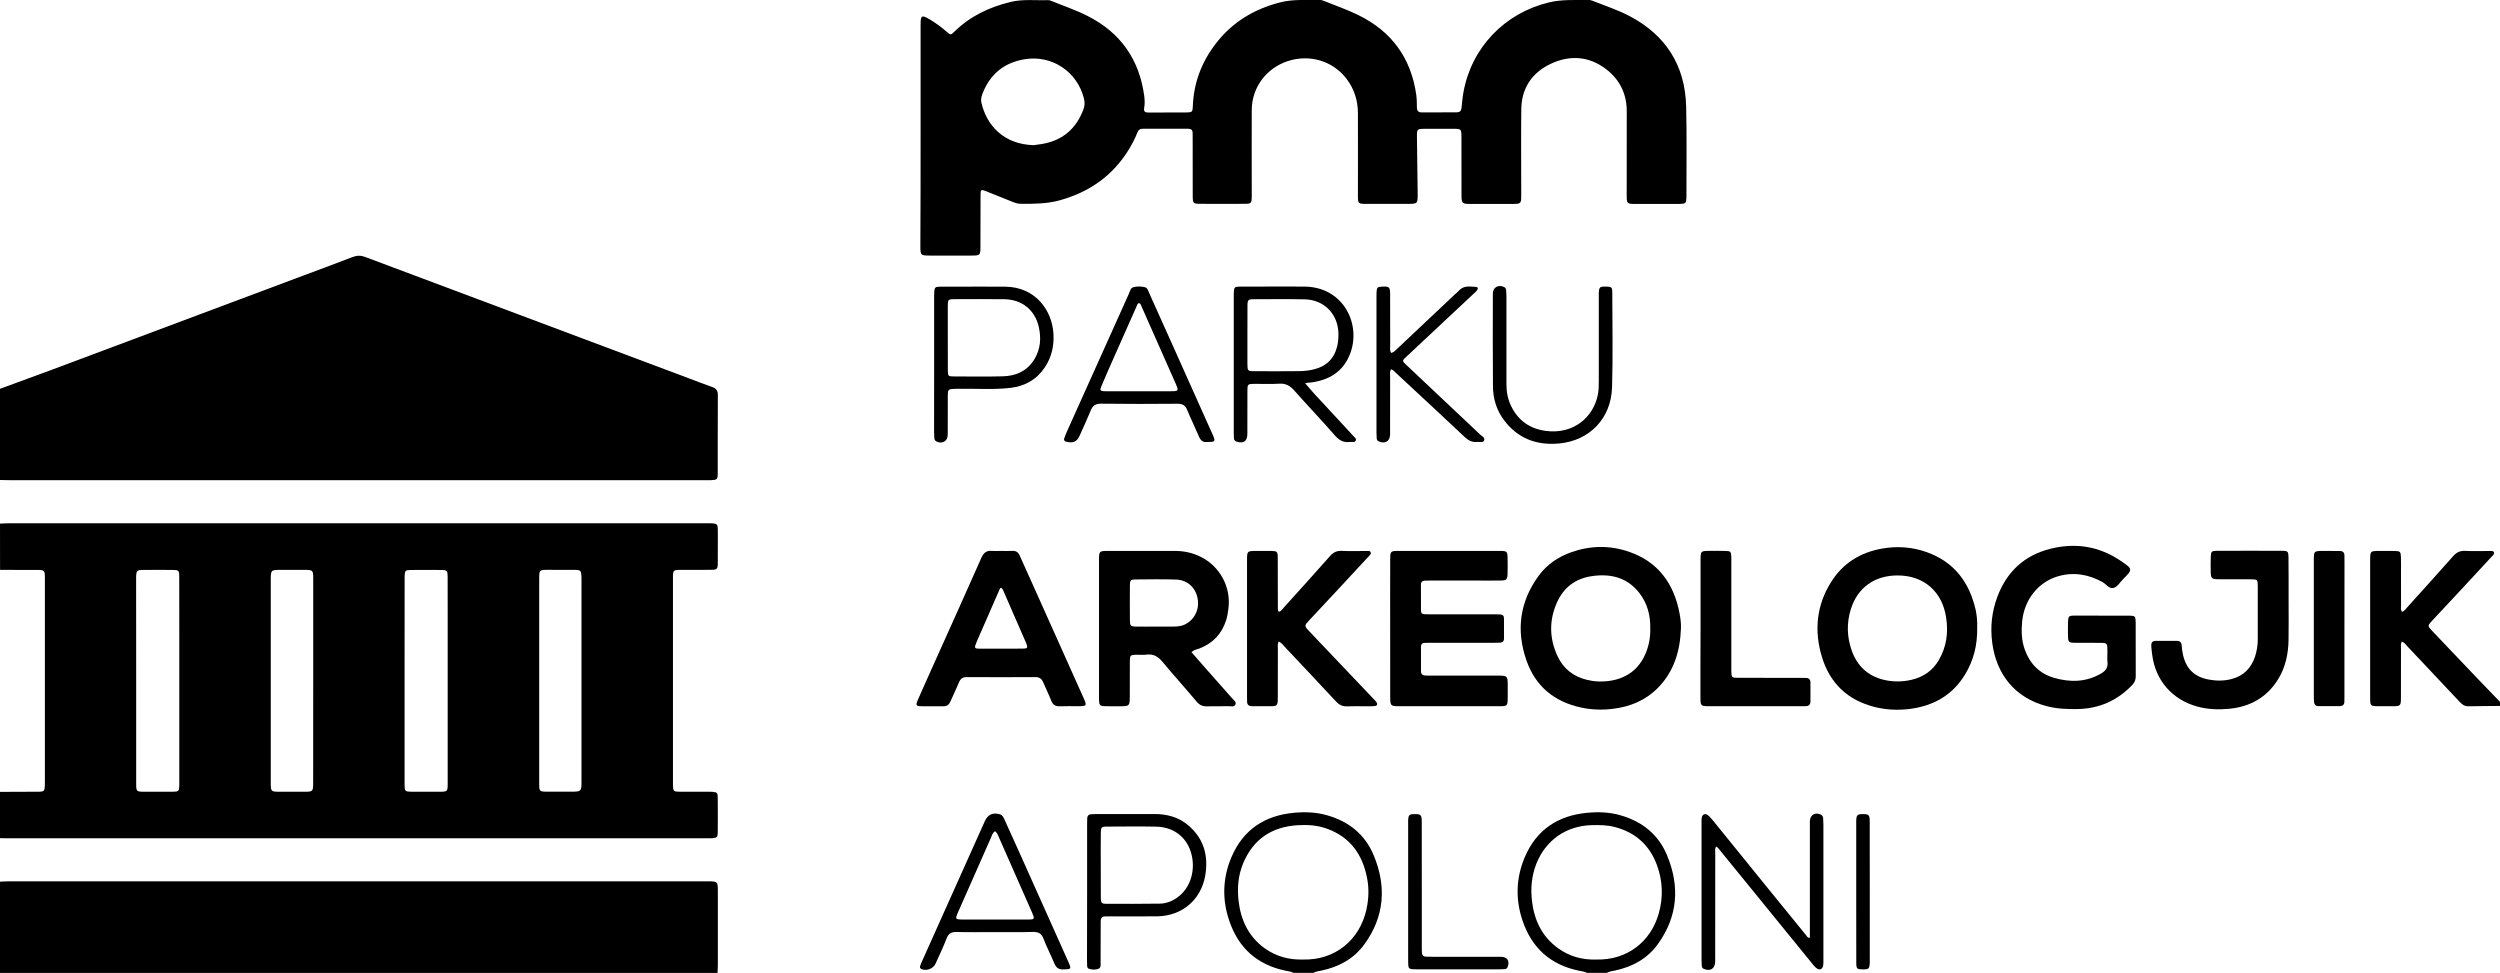 <?xml version="1.0" encoding="utf-8"?>
<!-- Generator: Adobe Illustrator 26.1.0, SVG Export Plug-In . SVG Version: 6.00 Build 0)  -->
<svg version="1.1" id="Layer_1" xmlns="http://www.w3.org/2000/svg" xmlns:xlink="http://www.w3.org/1999/xlink" x="0px" y="0px"
	 viewBox="0 0 454 176.67" style="enable-background:new 0 0 454 176.67;" xml:space="preserve">
<g>
	<path d="M0,95.09c0.52-0.02,1.04-0.06,1.56-0.06c42.26,0,84.53,0,126.79,0c2.14,0,2.01-0.05,2.01,2.05c0,1.72,0.01,3.44-0.01,5.16
		c-0.01,1.11-0.12,1.23-1.26,1.24c-1.84,0.02-3.68,0-5.52,0.01c-1.29,0.01-1.36,0.07-1.36,1.36c0,12.52,0,25.03,0,37.55
		c0,0.04,0,0.08,0,0.12c0.02,1.19,0.08,1.25,1.33,1.26c1.52,0.01,3.04,0,4.56,0c0.44,0,0.88-0.02,1.32,0.02
		c0.76,0.06,0.91,0.19,0.92,0.96c0.03,2.16,0.02,4.32,0,6.48c-0.01,0.77-0.16,0.9-0.91,0.97c-0.32,0.03-0.64,0.02-0.96,0.02
		c-42.46,0-84.93,0-127.39,0c-0.36,0-0.72-0.01-1.08-0.02c0-2.8,0-5.6,0-8.4c0.92-0.01,1.84-0.02,2.76-0.02
		c1.44-0.01,2.88,0.01,4.32-0.01c0.91-0.02,1.01-0.15,1.06-1.06c0.02-0.32,0.01-0.64,0.01-0.96c0-4.12,0-8.24,0-12.35
		c0-8.16,0-16.31,0-24.47c0-1.36-0.07-1.43-1.42-1.44c-2.24-0.01-4.48,0-6.72-0.01C0,100.69,0,97.89,0,95.09z M24.73,123.66
		c0,6.23,0,12.46,0,18.7c0,1.36,0.06,1.41,1.43,1.42c1.72,0.01,3.44,0.01,5.15,0c1.16-0.01,1.22-0.08,1.25-1.22
		c0.01-0.32,0-0.64,0-0.96c0-8.91,0-17.82,0-26.73c0-3.4,0.01-6.79-0.01-10.19c0-1.07-0.11-1.17-1.17-1.18
		c-1.76-0.02-3.52-0.01-5.27,0c-1.28,0.01-1.36,0.1-1.39,1.35c-0.01,0.28,0,0.56,0,0.84C24.73,111.67,24.73,117.67,24.73,123.66z
		 M73.47,123.65c0,6.27,0,12.54,0,18.82c0,1.23,0.07,1.29,1.29,1.31c1.48,0.01,2.96,0,4.43,0c2.26,0,2.11,0.14,2.11-2.05
		c0-9.99,0-19.98,0-29.96c0-2.36,0.01-4.71-0.01-7.07c-0.01-1.07-0.12-1.18-1.16-1.19c-1.84-0.02-3.68-0.02-5.51,0
		c-1.01,0.01-1.1,0.13-1.14,1.09c-0.01,0.28,0,0.56,0,0.84C73.47,111.5,73.47,117.57,73.47,123.65z M56.88,123.72
		c0-2.44,0-4.87,0-7.31c0-3.76,0-7.51,0-11.27c0-1.62-0.03-1.65-1.7-1.65c-1.36,0-2.72,0-4.08,0c-1.93,0-1.93,0-1.93,1.91
		c0,12.03,0,24.05,0,36.08c0,0.28,0,0.56,0,0.84c0.02,1.37,0.09,1.45,1.4,1.46c1.64,0.01,3.28,0.01,4.91,0
		c1.28-0.01,1.36-0.1,1.39-1.35c0.01-0.32,0-0.64,0-0.96C56.88,135.55,56.88,129.63,56.88,123.72z M97.92,123.66
		c0,6.23,0,12.46,0,18.69c0,1.36,0.06,1.41,1.43,1.42c1.4,0.01,2.8,0,4.19,0c2.06,0,2.06,0,2.06-2.01c0-12.1,0-24.21,0-36.31
		c0-0.28,0.01-0.56-0.01-0.84c-0.05-0.96-0.17-1.11-1.14-1.12c-1.72-0.02-3.44-0.02-5.15-0.01c-1.28,0.01-1.36,0.1-1.38,1.35
		c-0.01,0.28,0,0.56,0,0.84C97.92,111.68,97.92,117.67,97.92,123.66z"/>
	<path d="M0,70.61c3.22-1.19,6.45-2.36,9.67-3.56c14.67-5.49,29.34-10.99,44.01-16.48c3.44-1.29,6.89-2.56,10.32-3.88
		c0.8-0.31,1.5-0.33,2.3-0.03c19.68,7.39,39.36,14.76,59.05,22.14c1.31,0.49,2.61,1.01,3.93,1.46c0.74,0.25,1.09,0.65,1.08,1.48
		c-0.03,4.76-0.01,9.51-0.02,14.27c0,1.04-0.14,1.15-1.19,1.19c-0.36,0.01-0.72,0-1.08,0c-42.14,0-84.27,0-126.41,0
		c-0.56,0-1.12-0.02-1.68-0.03C0,81.65,0,76.13,0,70.61z"/>
	<path d="M0,160.11c0.52-0.02,1.04-0.06,1.55-0.06c42.29,0,84.58,0,126.87,0c1.93,0,1.94,0,1.94,1.88c0,4.44,0,8.87,0,13.31
		c0,0.48-0.04,0.96-0.06,1.44c-43.43,0-86.86,0-130.3,0C0,171.15,0,165.63,0,160.11z"/>
	<path d="M454,128.2c-1.92,0.02-3.84,0.02-5.75,0.06c-0.73,0.02-1.18-0.38-1.63-0.86c-3.14-3.35-6.29-6.7-9.45-10.04
		c-0.29-0.3-0.52-0.7-1.01-0.85c-0.24,0.46-0.14,0.9-0.14,1.32c-0.01,3,0,6-0.01,8.99c-0.01,1.33-0.1,1.42-1.44,1.43
		c-0.92,0.01-1.84,0.01-2.76,0c-1.3-0.02-1.37-0.09-1.39-1.35c0-0.16,0-0.32,0-0.48c0-8.19,0-16.39,0-24.58c0-1.79,0-1.79,1.77-1.79
		c0.92,0,1.84-0.02,2.76,0.01c0.9,0.02,1.02,0.13,1.06,1.06c0.04,0.92,0.01,1.84,0.01,2.76c0,2-0.01,4,0.01,6
		c0,0.39-0.1,0.8,0.16,1.22c0.42-0.08,0.63-0.44,0.88-0.72c2.81-3.12,5.63-6.22,8.41-9.37c0.61-0.69,1.24-1.01,2.17-0.97
		c1.48,0.07,2.96,0.02,4.44,0.02c0.27,0,0.62-0.08,0.77,0.19c0.2,0.36-0.14,0.59-0.35,0.81c-1.95,2.12-3.9,4.23-5.86,6.33
		c-1.66,1.78-3.34,3.55-4.99,5.34c-0.83,0.9-0.84,0.93,0.02,1.84c2.69,2.85,5.39,5.68,8.1,8.51c1.41,1.47,2.83,2.94,4.24,4.4
		C454,127.72,454,127.96,454,128.2z"/>
	<path d="M234.92,176.67c-0.47-0.24-0.99-0.29-1.5-0.4c-5.15-1.07-8.54-4.16-10.2-9.1c-1.3-3.85-1.19-7.73,0.4-11.48
		c2.11-5.01,6.05-7.6,11.38-8.09c2.03-0.19,4.07-0.11,6.06,0.47c3.92,1.13,6.85,3.49,8.41,7.26c2.34,5.64,1.96,11.1-1.68,16.13
		c-1.91,2.65-4.62,4.11-7.78,4.79c-0.51,0.11-1.03,0.16-1.49,0.42C237.32,176.67,236.12,176.67,234.92,176.67z M236.57,174.25
		c5.83,0.18,10.36-3.51,11.59-9.16c0.4-1.86,0.47-3.72,0.11-5.59c-0.82-4.32-3.07-7.49-7.32-9.02c-1.72-0.62-3.51-0.73-5.32-0.62
		c-4.7,0.3-8.05,2.54-9.88,6.94c-0.91,2.2-1.09,4.51-0.82,6.83c0.4,3.47,1.81,6.45,4.71,8.56
		C231.72,173.69,234.08,174.32,236.57,174.25z"/>
	<path d="M288.19,176.67c-0.47-0.24-0.99-0.29-1.5-0.4c-5.15-1.07-8.54-4.16-10.2-9.1c-1.3-3.85-1.19-7.73,0.4-11.48
		c2.11-5.01,6.05-7.6,11.38-8.09c2.03-0.19,4.07-0.11,6.06,0.47c3.92,1.13,6.85,3.49,8.41,7.26c2.34,5.64,1.96,11.1-1.68,16.13
		c-1.91,2.65-4.62,4.11-7.78,4.79c-0.51,0.11-1.03,0.16-1.49,0.42C290.59,176.67,289.39,176.67,288.19,176.67z M289.85,174.25
		c5.59,0.16,9.94-3.21,11.39-8.39c0.81-2.9,0.72-5.78-0.28-8.6c-1.31-3.69-3.88-6.07-7.69-7.07c-1.41-0.37-2.84-0.38-4.28-0.34
		c-4.62,0.13-8.36,2.79-10.02,7.09c-0.83,2.14-1.02,4.37-0.77,6.6c0.39,3.52,1.81,6.54,4.75,8.66
		C285.03,173.71,287.39,174.33,289.85,174.25z"/>
	<path d="M167.18,24.62c0-6.72,0-13.44,0-20.15c0-1.69,0.19-1.81,1.62-0.97c1.11,0.65,2.13,1.41,3.1,2.25
		c0.71,0.62,0.76,0.64,1.39,0.02c2.88-2.82,6.34-4.48,10.25-5.42c2.28-0.55,4.53-0.24,6.79-0.33c0.19-0.01,0.4,0.07,0.58,0.14
		c2.22,0.91,4.5,1.67,6.64,2.76c5.98,3.04,9.37,7.92,10.25,14.55c0.09,0.72,0.11,1.44-0.02,2.15c-0.1,0.58,0.13,0.82,0.7,0.81
		c0.88-0.01,1.76,0,2.64,0c1.44,0,2.88,0.01,4.32-0.01c1.07-0.01,1.14-0.08,1.18-1.18c0.16-4.22,1.6-7.98,4.15-11.3
		c3.01-3.92,6.99-6.32,11.79-7.53c2.35-0.59,4.68-0.35,7.02-0.43c0.27-0.01,0.56,0.07,0.81,0.17c2.07,0.84,4.2,1.57,6.21,2.55
		c6.11,2.97,9.66,7.82,10.6,14.56c0.1,0.75,0.1,1.52,0.11,2.27c0.01,0.6,0.28,0.88,0.87,0.88c2.12-0.01,4.24-0.01,6.36-0.01
		c0.53,0,0.81-0.25,0.87-0.78c0.1-0.95,0.18-1.91,0.35-2.85c1.46-8.14,7.49-14.4,15.52-16.33c2.39-0.58,4.76-0.4,7.14-0.46
		c0.27-0.01,0.56,0.07,0.81,0.17c2.23,0.89,4.52,1.63,6.65,2.74c6.64,3.48,10.15,8.99,10.33,16.48c0.13,5.36,0.04,10.72,0.05,16.08
		c0,0.16,0,0.32,0,0.48c-0.05,0.96-0.15,1.06-1.15,1.1c-0.12,0.01-0.24,0-0.36,0c-2.64,0-5.28,0.01-7.92,0
		c-1.32,0-1.42-0.11-1.42-1.45c0-5.12,0-10.24,0.01-15.36c0.01-3.18-1.28-5.78-3.77-7.68c-3.12-2.38-6.62-2.58-10.08-0.93
		c-3.36,1.6-5.25,4.4-5.3,8.2c-0.06,5.12-0.01,10.24-0.01,15.36c0,0.36-0.01,0.72-0.02,1.08c-0.02,0.48-0.28,0.73-0.75,0.76
		c-0.24,0.01-0.48,0.02-0.72,0.02c-2.6,0-5.2,0.01-7.8,0c-1.45,0-1.55-0.11-1.56-1.59c-0.01-3.48,0-6.96-0.01-10.44
		c0-1.61-0.01-1.61-1.59-1.61c-1.68,0-3.36-0.01-5.04,0c-1.43,0.01-1.46,0.03-1.45,1.5c0.04,3.4,0.1,6.79,0.13,10.19
		c0.02,1.94,0,1.94-1.92,1.94c-2.52,0-5.04,0.01-7.56,0c-1.28-0.01-1.37-0.1-1.37-1.36c0-5.04,0.02-10.08,0-15.12
		c-0.01-2.3-0.67-4.41-2.09-6.26c-2.47-3.22-6.69-4.49-10.66-3.18c-3.9,1.29-6.5,4.77-6.53,8.85c-0.03,4.92,0,9.84,0,14.76
		c0,0.36,0.01,0.72,0,1.08c-0.03,1.1-0.13,1.22-1.27,1.22c-2.72,0.02-5.44,0.02-8.16,0c-1.18-0.01-1.28-0.12-1.29-1.33
		c-0.01-3.52,0-7.04-0.01-10.56c0-0.32-0.01-0.64-0.01-0.96c0.01-0.56-0.28-0.79-0.82-0.78c-2.76,0.01-5.52,0.01-8.28,0
		c-0.46,0-0.74,0.22-0.91,0.64c-0.24,0.59-0.49,1.18-0.79,1.75c-2.87,5.47-7.32,8.93-13.28,10.59c-2.36,0.66-4.72,0.66-7.11,0.65
		c-0.58,0-1.1-0.19-1.62-0.4c-1.59-0.64-3.19-1.29-4.79-1.92c-0.79-0.31-0.91-0.24-0.91,0.62c-0.02,3.12-0.01,6.24-0.02,9.36
		c0,1.73-0.01,1.73-1.72,1.74c-2.44,0-4.88,0-7.32,0c-1.86,0-1.86,0-1.87-1.82C167.18,37.97,167.18,31.3,167.18,24.62
		C167.18,24.62,167.18,24.62,167.18,24.62z M187.71,26.36c0.36-0.05,0.83-0.1,1.31-0.18c3.82-0.58,6.38-2.7,7.73-6.32
		c0.25-0.66,0.26-1.31,0.09-1.99c-1.21-4.84-5.78-7.91-10.71-7.12c-3.58,0.57-6.15,2.52-7.56,5.9c-0.26,0.62-0.51,1.26-0.35,1.97
		C179.16,22.79,182.31,26.22,187.71,26.36z"/>
	<path d="M216.36,118.42c1,1.14,1.94,2.22,2.89,3.3c1.51,1.71,3.03,3.4,4.53,5.12c0.27,0.31,0.78,0.61,0.57,1.1
		c-0.21,0.5-0.77,0.3-1.19,0.31c-1.32,0.02-2.64-0.02-3.96,0.02c-0.78,0.02-1.35-0.21-1.87-0.83c-2.03-2.42-4.15-4.76-6.17-7.19
		c-0.8-0.97-1.65-1.55-2.96-1.37c-0.63,0.09-1.28,0-1.92,0.02c-0.98,0.03-1.09,0.12-1.1,1.13c-0.02,2.08-0.01,4.16-0.01,6.24
		c0,1.98,0,1.99-1.97,1.99c-0.8,0-1.6,0.01-2.4-0.01c-1.11-0.03-1.19-0.13-1.22-1.27c0-0.16,0-0.32,0-0.48c0-8.24,0-16.47,0-24.71
		c0-1.73,0.01-1.74,1.7-1.74c4.04,0,8.08,0,12.12,0c1.63,0,3.17,0.34,4.63,1.06c3.55,1.75,5.59,5.59,5.04,9.51
		c-0.09,0.67-0.19,1.34-0.4,2c-0.79,2.49-2.4,4.19-4.84,5.14C217.39,117.92,216.9,117.97,216.36,118.42z M209.96,113.79
		C209.96,113.8,209.96,113.8,209.96,113.79c0.76,0,1.52,0.01,2.28,0c0.76-0.01,1.52,0.04,2.27-0.15c1.93-0.5,3.23-2.42,3.04-4.48
		c-0.2-2.23-1.75-3.84-3.97-3.91c-2.48-0.09-4.96-0.04-7.43-0.02c-0.82,0.01-0.95,0.15-0.96,1.02c-0.02,2.16-0.02,4.32,0,6.48
		c0.01,0.9,0.16,1.04,1.06,1.06C207.48,113.81,208.72,113.79,209.96,113.79z"/>
	<path d="M263.18,100.05c3.08,0,6.16-0.01,9.23,0c1.26,0,1.35,0.09,1.37,1.37c0.01,0.96,0.03,1.92-0.01,2.88
		c-0.04,0.93-0.21,1.1-1.16,1.12c-1.28,0.03-2.56,0.01-3.84,0.01c-3.04,0-6.08,0-9.11,0c-0.32,0-0.64,0-0.96,0.02
		c-0.43,0.02-0.66,0.26-0.66,0.69c0,1.6,0,3.2,0.01,4.8c0,0.38,0.22,0.59,0.6,0.6c0.32,0.01,0.64,0.02,0.96,0.02
		c3.92,0,7.84,0,11.75,0c0.36,0,0.72,0.01,1.08,0.02c0.43,0.02,0.68,0.25,0.68,0.67c0.01,1.24,0.01,2.48,0.01,3.72
		c0,0.49-0.29,0.72-0.76,0.74c-0.36,0.02-0.72,0.02-1.08,0.02c-3.88,0-7.76,0-11.63,0c-0.32,0-0.64,0-0.96,0.02
		c-0.43,0.02-0.65,0.26-0.65,0.69c0,1.48,0,2.96,0,4.44c0,0.55,0.3,0.79,0.82,0.8c0.32,0.01,0.64,0.01,0.96,0.01
		c3.92,0,7.84,0,11.75,0c0.24,0,0.48,0,0.72,0c1.38,0.03,1.48,0.13,1.5,1.53c0.01,0.88,0.01,1.76,0,2.64
		c-0.02,1.28-0.11,1.38-1.37,1.39c-3.32,0.01-6.64,0-9.95,0c-2.84,0-5.68,0.01-8.52,0c-1.37,0-1.49-0.12-1.5-1.52
		c-0.01-6.32-0.01-12.63-0.01-18.95c0-2.12-0.01-4.24,0.01-6.36c0.01-1.27,0.11-1.37,1.37-1.37
		C256.94,100.04,260.06,100.05,263.18,100.05z"/>
	<path d="M305.26,114.15c-0.16,4.07-1.24,7.79-4.2,10.78c-2.27,2.29-5.06,3.43-8.21,3.8c-1.92,0.23-3.83,0.17-5.72-0.24
		c-4.88-1.05-8.3-3.86-9.94-8.59c-1.89-5.47-1.21-10.64,2.24-15.35c1.48-2.02,3.49-3.4,5.84-4.24c3.46-1.24,6.99-1.32,10.47-0.14
		c5.37,1.82,8.24,5.79,9.27,11.23C305.18,112.31,305.3,113.22,305.26,114.15z M299.69,114.21c0.06-2.42-0.52-4.64-2-6.54
		c-2.23-2.86-5.29-3.55-8.7-3.03c-2.94,0.45-5.07,2.09-6.27,4.82c-1.43,3.25-1.36,6.53,0.15,9.74c1.07,2.27,2.89,3.68,5.33,4.26
		c0.66,0.16,1.34,0.27,2.01,0.29c3.69,0.12,7.05-1.26,8.65-5.12C299.45,117.2,299.72,115.72,299.69,114.21z"/>
	<path d="M359.06,113.95c0.05,3.17-0.64,5.96-2.2,8.53c-2.31,3.8-5.78,5.73-10.11,6.27c-2.12,0.26-4.23,0.16-6.3-0.36
		c-4.91-1.23-8.15-4.31-9.6-9.13c-1.43-4.74-0.98-9.35,1.7-13.6c2.15-3.41,5.3-5.34,9.25-6.04c2.73-0.48,5.43-0.29,8.04,0.63
		c5.02,1.77,7.8,5.47,8.95,10.54C359.02,111.89,359.09,113,359.06,113.95z M344.63,104.5c-4.19-0.01-7.27,2.19-8.5,6.07
		c-0.8,2.52-0.74,5.05,0.13,7.53c0.98,2.8,2.9,4.64,5.82,5.35c1.69,0.41,3.4,0.39,5.1-0.01c2.12-0.51,3.8-1.66,4.9-3.55
		c1.41-2.41,1.76-4.99,1.34-7.74C352.73,107.45,349.38,104.51,344.63,104.5z"/>
	<path d="M381.76,111.8c1.6,0,3.2-0.01,4.8,0c1.2,0.01,1.27,0.08,1.28,1.31c0.01,3.24-0.01,6.47,0.01,9.71
		c0,0.65-0.21,1.14-0.66,1.6c-2.68,2.79-5.94,4.25-9.81,4.34c-1.92,0.04-3.83-0.03-5.71-0.52c-5.74-1.51-9.12-5.75-9.88-11.5
		c-0.38-2.88-0.08-5.67,0.93-8.37c1.71-4.54,4.88-7.52,9.62-8.71c4.59-1.15,8.88-0.47,12.81,2.21c2.19,1.49,2.19,1.51,0.36,3.35
		c-0.56,0.56-1,1.41-1.76,1.56c-0.76,0.15-1.27-0.71-1.92-1.07c-2.57-1.41-5.25-1.88-8.09-1.06c-3.59,1.04-6.14,4.25-6.52,8.22
		c-0.16,1.72-0.12,3.43,0.48,5.09c0.93,2.58,2.66,4.36,5.3,5.13c2.94,0.85,5.83,0.81,8.57-0.79c0.8-0.47,1.26-1.04,1.15-2.02
		c-0.07-0.67-0.01-1.36-0.01-2.04c-0.01-1.48-0.02-1.49-1.45-1.5c-1.48-0.01-2.96,0.01-4.44-0.01c-1.13-0.01-1.25-0.13-1.27-1.23
		c-0.02-0.84-0.02-1.68,0-2.52c0.03-1.07,0.14-1.18,1.18-1.19C378.4,111.79,380.08,111.8,381.76,111.8z"/>
	<path d="M181.78,100.05c0.68,0,1.36,0.03,2.04-0.01c0.7-0.04,1.11,0.26,1.38,0.89c0.84,1.9,1.7,3.79,2.55,5.68
		c2.99,6.67,5.98,13.34,8.97,20.01c0.71,1.57,0.68,1.63-1.07,1.63c-1.04,0-2.08-0.04-3.12,0.01c-0.83,0.04-1.33-0.24-1.64-1.05
		c-0.43-1.12-0.98-2.18-1.44-3.29c-0.28-0.68-0.71-0.96-1.46-0.96c-4.16,0.03-8.31,0.02-12.47,0c-0.71,0-1.08,0.28-1.35,0.92
		c-0.49,1.18-1.06,2.33-1.57,3.5c-0.25,0.57-0.61,0.89-1.27,0.88c-1.36-0.02-2.72,0.01-4.08-0.01c-0.88-0.02-0.98-0.19-0.62-1.04
		c0.86-1.98,1.75-3.94,2.63-5.91c2.99-6.67,6.01-13.33,8.96-20.01c0.43-0.96,0.98-1.36,1.99-1.24
		C180.74,100.09,181.26,100.04,181.78,100.05C181.78,100.05,181.78,100.05,181.78,100.05z M181.8,106.73
		c-0.23,0.09-0.27,0.29-0.35,0.47c-1.34,3.07-2.68,6.14-4.02,9.2c-0.11,0.26-0.21,0.52-0.31,0.78c-0.16,0.42,0.02,0.6,0.43,0.61
		c0.48,0.01,0.96,0.01,1.44,0.01c2.27,0,4.55,0.01,6.82-0.01c0.76-0.01,0.85-0.16,0.6-0.86c-0.04-0.11-0.09-0.22-0.14-0.33
		c-1.31-3-2.61-5.99-3.92-8.99C182.2,107.3,182.13,106.92,181.8,106.73z"/>
	<path d="M232.23,116.49c-0.28,0.48-0.17,0.93-0.17,1.35c-0.01,2.88-0.01,5.76-0.01,8.63c0,0.32-0.01,0.64-0.02,0.96
		c-0.03,0.52-0.29,0.81-0.83,0.81c-1.28,0-2.56,0-3.84,0c-0.58,0-0.9-0.26-0.89-0.87c0-0.28-0.01-0.56-0.01-0.84
		c0-8.23,0-16.47,0-24.7c0-1.78,0-1.78,1.77-1.78c0.88,0,1.76-0.01,2.64,0c1.04,0.02,1.16,0.12,1.17,1.19
		c0.02,1.96,0.01,3.92,0.01,5.88c0,1.16,0,2.32,0.01,3.48c0,0.16,0.01,0.32,0.2,0.49c0.43-0.09,0.65-0.51,0.92-0.81
		c2.79-3.08,5.58-6.16,8.33-9.28c0.61-0.69,1.25-1.01,2.17-0.96c1.48,0.07,2.96,0.01,4.44,0.02c0.27,0,0.62-0.09,0.77,0.19
		c0.19,0.36-0.15,0.58-0.36,0.81c-1.98,2.15-3.96,4.29-5.95,6.42c-1.58,1.7-3.17,3.38-4.75,5.08c-0.99,1.06-1.01,1.09-0.05,2.1
		c2.63,2.79,5.29,5.56,7.93,8.34c1.27,1.33,2.53,2.66,3.8,4c0.16,0.17,0.34,0.34,0.47,0.54c0.24,0.37,0.1,0.63-0.32,0.68
		c-0.48,0.05-0.96,0.03-1.44,0.04c-1.2,0-2.4-0.04-3.6,0.01c-0.83,0.03-1.43-0.27-1.99-0.87c-3.07-3.31-6.17-6.59-9.27-9.88
		C233.04,117.17,232.76,116.77,232.23,116.49z"/>
	<path d="M415.61,109.12c0,2.36,0.03,4.72-0.01,7.08c-0.04,2.56-0.56,5.01-1.93,7.21c-2.03,3.25-5.07,4.94-8.81,5.3
		c-1.94,0.19-3.9,0.13-5.83-0.4c-4.51-1.24-7.57-4.69-8.18-9.33c-0.07-0.55-0.15-1.11-0.18-1.67c-0.03-0.55,0.17-0.94,0.81-0.93
		c1.28,0,2.56,0.01,3.84,0c0.61,0,0.86,0.33,0.88,0.89c0.02,0.56,0.12,1.11,0.24,1.66c0.55,2.5,2.07,3.98,4.58,4.46
		c1.39,0.27,2.78,0.29,4.16-0.06c2.21-0.55,3.62-1.96,4.33-4.08c0.33-0.99,0.49-2.02,0.5-3.07c0.01-3.24,0.01-6.48,0-9.72
		c0-1.21-0.05-1.25-1.32-1.26c-1.96-0.01-3.92,0.01-5.88-0.01c-1.17-0.01-1.31-0.14-1.34-1.31c-0.02-0.96-0.03-1.92,0.01-2.88
		c0.04-0.83,0.18-0.96,1.03-0.97c4-0.02,8-0.02,11.99,0c0.96,0,1.08,0.13,1.09,1.16C415.62,103.85,415.61,106.49,415.61,109.12
		C415.61,109.12,415.61,109.12,415.61,109.12z"/>
	<path d="M308.82,114.12c0-3.92,0-7.83,0-11.75c0-0.28,0-0.56,0-0.84c0.02-1.42,0.07-1.48,1.49-1.49c1-0.01,2-0.02,3,0.01
		c0.99,0.02,1.06,0.11,1.1,1.13c0.01,0.32,0,0.64,0,0.96c0,6.32,0,12.63,0,18.95c0,0.28,0,0.56,0,0.84
		c0.03,1.08,0.08,1.16,1.16,1.16c3.56,0.01,7.11,0,10.67,0.01c0.56,0,1.12,0.01,1.68,0.01c0.61,0,0.87,0.31,0.86,0.89
		c0,1.12,0,2.24,0,3.36c0,0.6-0.3,0.88-0.89,0.88c-0.28,0-0.56,0.01-0.84,0.01c-5.52,0-11.03,0-16.55,0c-0.08,0-0.16,0-0.24,0
		c-1.36-0.02-1.45-0.09-1.46-1.42c-0.01-2,0-4,0-6C308.82,118.6,308.82,116.36,308.82,114.12z"/>
	<path d="M237.01,69.59c0.66,0.75,1.18,1.39,1.74,2c2.25,2.44,4.5,4.87,6.76,7.3c0.05,0.06,0.12,0.11,0.16,0.18
		c0.22,0.31,0.74,0.52,0.51,0.97c-0.18,0.36-0.65,0.17-0.99,0.22c-1.12,0.15-1.93-0.23-2.71-1.11c-2.44-2.8-5.01-5.49-7.48-8.27
		c-0.75-0.84-1.52-1.28-2.69-1.2c-1.55,0.1-3.12,0.01-4.67,0.03c-0.99,0.01-1.11,0.12-1.11,1.11c-0.02,2.4-0.01,4.8-0.01,7.19
		c0,0.28,0,0.56,0,0.84c-0.03,1.29-0.7,1.75-1.95,1.35c-0.3-0.1-0.47-0.29-0.49-0.6c-0.02-0.32-0.03-0.64-0.03-0.96
		c0-8.31,0-16.63,0-24.94c0-0.2-0.01-0.4,0.01-0.6c0.05-0.92,0.13-1.04,1.06-1.05c1.84-0.02,3.68-0.01,5.52-0.01
		c2.12,0,4.24-0.02,6.35,0.01c7.03,0.1,10.38,6.98,8.08,12.47c-1.29,3.08-3.79,4.51-6.98,4.94c-0.16,0.02-0.32,0.01-0.48,0.03
		C237.49,69.51,237.37,69.53,237.01,69.59z M226.53,60.9c0,1.76-0.01,3.51,0,5.27c0.01,1.16,0.08,1.24,1.22,1.24
		c2.75,0.01,5.51,0.02,8.26-0.01c0.83-0.01,1.68-0.11,2.49-0.3c2.25-0.52,3.74-1.86,4.32-4.16c0.2-0.79,0.25-1.58,0.24-2.37
		c-0.06-3.52-2.6-6.14-6.12-6.21c-3.07-0.06-6.15-0.03-9.22-0.02c-1.05,0-1.17,0.12-1.18,1.17C226.52,57.3,226.53,59.1,226.53,60.9z
		"/>
	<path d="M328.67,170.33c0-0.51,0-0.95,0-1.39c0-6.28,0-12.56,0-18.83c0-0.32,0-0.64,0-0.96c0.02-1.17,0.99-1.73,2.02-1.2
		c0.29,0.15,0.38,0.41,0.4,0.69c0.03,0.4,0.04,0.8,0.04,1.2c0,8.12,0,16.23,0,24.35c0,0.36,0.02,0.72-0.03,1.08
		c-0.1,0.77-0.65,1-1.26,0.52c-0.31-0.25-0.56-0.57-0.81-0.88c-3.94-4.83-7.88-9.67-11.81-14.51c-1.62-1.98-3.23-3.97-4.85-5.95
		c-0.2-0.24-0.35-0.54-0.72-0.72c-0.27,0.39-0.16,0.84-0.16,1.24c-0.01,6.24-0.01,12.48-0.01,18.71c0,0.32,0,0.64,0,0.96
		c-0.03,1.27-0.9,1.82-2.06,1.31c-0.26-0.11-0.36-0.31-0.38-0.56c-0.02-0.36-0.04-0.72-0.04-1.08c0-8.28,0-16.55,0-24.83
		c0-0.32-0.02-0.64,0.03-0.96c0.09-0.63,0.62-0.88,1.12-0.49c0.4,0.32,0.73,0.74,1.06,1.14c3.15,3.88,6.29,7.77,9.44,11.65
		c2.44,3.01,4.89,6.02,7.34,9.02C328.13,170.04,328.22,170.29,328.67,170.33z"/>
	<path d="M219.27,80.26c-0.74,0.12-1.24-0.23-1.56-1.02c-0.68-1.62-1.46-3.2-2.13-4.82c-0.34-0.82-0.86-1.11-1.74-1.1
		c-4.64,0.04-9.27,0.05-13.91-0.01c-1.03-0.01-1.52,0.39-1.87,1.27c-0.62,1.52-1.31,3-1.98,4.5c-0.51,1.14-1.14,1.43-2.38,1.15
		c-0.39-0.09-0.56-0.3-0.42-0.68c0.18-0.49,0.37-0.97,0.59-1.44c3.72-8.28,7.44-16.55,11.16-24.82c0.19-0.43,0.27-1,0.79-1.13
		c0.7-0.18,1.44-0.18,2.13,0.01c0.42,0.11,0.53,0.57,0.69,0.93c1.46,3.24,2.92,6.49,4.37,9.73c2.31,5.14,4.61,10.29,6.91,15.43
		c0.11,0.26,0.24,0.51,0.35,0.76C220.75,80.17,220.68,80.27,219.27,80.26z M206.85,55.04c-0.33,0.09-0.36,0.4-0.47,0.64
		c-1.49,3.36-2.98,6.72-4.47,10.08c-0.66,1.5-1.33,3-1.95,4.51c-0.24,0.58-0.14,0.71,0.47,0.77c0.28,0.03,0.56,0.01,0.84,0.01
		c3.72,0,7.43,0,11.15,0c1.67,0,1.69-0.01,1.01-1.55c-2.03-4.61-4.07-9.21-6.11-13.81C207.2,55.44,207.17,55.14,206.85,55.04z"/>
	<path d="M180.68,169.27c-2.32,0-4.64,0.04-6.96-0.02c-0.93-0.02-1.46,0.25-1.81,1.15c-0.6,1.56-1.33,3.08-2.02,4.61
		c-0.42,0.93-1.72,1.39-2.59,0.95c-0.22-0.11-0.27-0.3-0.21-0.5c0.09-0.3,0.22-0.6,0.35-0.89c3.74-8.35,7.49-16.71,11.23-25.06
		c0.07-0.15,0.13-0.29,0.2-0.44c0.56-1.18,1.48-1.57,2.72-1.19c0.49,0.15,0.65,0.57,0.83,0.96c0.88,1.93,1.75,3.86,2.62,5.79
		c2.99,6.68,5.98,13.35,8.97,20.03c0.59,1.33,0.56,1.34-0.88,1.39c-0.85,0.03-1.32-0.29-1.64-1.06c-0.63-1.51-1.4-2.97-1.98-4.5
		c-0.38-1.01-0.98-1.28-1.99-1.25C185.24,169.31,182.96,169.27,180.68,169.27z M180.72,150.94c-0.52,0.32-0.6,0.83-0.79,1.25
		c-0.82,1.82-1.62,3.65-2.42,5.48c-1.21,2.74-2.43,5.48-3.63,8.22c-0.42,0.97-0.35,1.07,0.73,1.1c0.12,0,0.24,0,0.36,0
		c3.84,0,7.67,0,11.51,0c1.47,0,1.49-0.05,0.9-1.37c-1.95-4.42-3.9-8.85-5.85-13.27C181.31,151.88,181.19,151.36,180.72,150.94z"/>
	<path d="M169.64,66.05c0-4,0-7.99,0-11.99c0-0.32-0.01-0.64,0.01-0.96c0.06-0.91,0.16-1.03,1.08-1.04
		c2.44-0.02,4.88-0.01,7.31-0.01c1.52,0,3.04-0.01,4.56,0.01c5.43,0.08,8.48,4.28,8.71,8.6c0.12,2.18-0.34,4.2-1.56,6.04
		c-1.5,2.25-3.64,3.44-6.27,3.74c-3.07,0.35-6.15,0.12-9.22,0.16c-2.39,0.03-2.13-0.08-2.14,2.15c-0.01,2.08,0.01,4.16-0.01,6.24
		c-0.01,1.13-1.01,1.7-2.05,1.18c-0.24-0.12-0.36-0.32-0.38-0.57c-0.03-0.4-0.05-0.8-0.05-1.2
		C169.64,74.28,169.64,70.17,169.64,66.05z M172.12,61.38c0,2-0.01,4,0.01,6c0.01,0.88,0.1,0.98,0.97,0.98c3,0.01,6,0.06,9-0.02
		c2.46-0.06,4.51-0.99,5.81-3.21c1.05-1.79,1.18-3.73,0.75-5.69c-0.68-3.13-3.06-5.05-6.25-5.1c-3.04-0.04-6.08-0.02-9.12-0.01
		c-1.08,0-1.16,0.09-1.17,1.17C172.11,57.46,172.12,59.42,172.12,61.38z"/>
	<path d="M197.42,161.89c0-4.08,0-8.16,0-12.23c0-0.36,0.01-0.72,0.02-1.08c0.02-0.42,0.24-0.67,0.66-0.71
		c0.32-0.03,0.64-0.04,0.96-0.04c3.56,0,7.12-0.01,10.67,0c2.05,0.01,3.99,0.47,5.64,1.72c3.15,2.4,4.15,5.67,3.5,9.47
		c-0.75,4.36-4.2,7.3-8.63,7.38c-2.84,0.05-5.68,0.01-8.52,0.01c-0.32,0-0.64,0.01-0.96,0.01c-0.61-0.02-0.87,0.3-0.87,0.88
		c0,1-0.01,2-0.01,3c0,1.48,0.01,2.96-0.01,4.44c0,0.43,0.11,0.97-0.38,1.18c-0.55,0.24-1.18,0.19-1.76,0
		c-0.26-0.08-0.3-0.36-0.31-0.6c-0.02-0.36-0.02-0.72-0.02-1.08C197.41,170.13,197.42,166.01,197.42,161.89z M199.9,157.06
		c0,2-0.01,4,0.01,5.99c0.01,0.94,0.13,1.08,1.02,1.08c3.24,0.01,6.47,0.02,9.71-0.03c1.18-0.02,2.27-0.46,3.23-1.16
		c2.39-1.75,3.35-5.09,2.39-8.21c-0.86-2.79-3.22-4.56-6.32-4.61c-2.96-0.06-5.91-0.02-8.87-0.01c-1.06,0-1.15,0.1-1.16,1.18
		C199.88,153.23,199.89,155.15,199.9,157.06z"/>
	<path d="M252.61,64.09c0.59-0.12,0.88-0.53,1.22-0.85c3.44-3.23,6.86-6.47,10.3-9.71c0.26-0.25,0.56-0.46,0.79-0.73
		c0.87-1.01,2.03-0.75,3.13-0.7c0.31,0.01,0.4,0.24,0.25,0.51c-0.1,0.17-0.24,0.32-0.39,0.45c-4.08,3.83-8.17,7.65-12.26,11.48
		c-0.06,0.05-0.12,0.11-0.18,0.16c-0.89,0.82-0.89,0.82-0.02,1.63c4.45,4.19,8.91,8.39,13.35,12.59c0.32,0.3,0.95,0.57,0.7,1.1
		c-0.2,0.43-0.8,0.18-1.22,0.23c-0.89,0.1-1.58-0.22-2.25-0.85c-4.16-3.92-8.36-7.8-12.55-11.7c-0.25-0.24-0.47-0.54-0.88-0.64
		c-0.25,0.44-0.15,0.89-0.15,1.31c-0.01,3.24-0.01,6.48-0.01,9.72c0,0.28,0.01,0.56,0,0.84c-0.03,1.2-0.89,1.72-2.02,1.24
		c-0.25-0.1-0.39-0.28-0.41-0.54c-0.03-0.36-0.04-0.72-0.04-1.08c0-8.28,0-16.55,0-24.83c0-0.2,0-0.4,0.01-0.6
		c0.05-0.94,0.14-1.03,1.04-1.07c1.27-0.06,1.43,0.08,1.43,1.42c0.01,3.08,0,6.16,0.01,9.24C252.45,63.15,252.36,63.59,252.61,64.09
		z"/>
	<path d="M273.57,61.95c0,2.64,0,5.28,0,7.91c0,1.38,0.27,2.7,0.88,3.94c1.29,2.6,3.39,4.07,6.26,4.45c5.04,0.68,8.69-2.5,9.47-6.63
		c0.16-0.83,0.16-1.67,0.16-2.51c0.01-4.96,0-9.91,0-14.87c0-0.32-0.01-0.64,0-0.96c0.04-1.13,0.16-1.25,1.25-1.24
		c1.07,0.01,1.2,0.1,1.2,1.15c0.01,5.72,0.13,11.44-0.04,17.15c-0.18,5.68-4.09,9.66-9.57,10.19c-4.12,0.4-7.57-0.9-10.08-4.27
		c-1.33-1.78-1.96-3.86-1.98-6.06c-0.05-5.64-0.03-11.27-0.02-16.91c0-1.11,1.04-1.68,2.06-1.16c0.24,0.12,0.33,0.34,0.36,0.58
		c0.03,0.36,0.05,0.72,0.05,1.08C273.56,56.52,273.56,59.24,273.57,61.95C273.56,61.95,273.56,61.95,273.57,61.95z"/>
	<path d="M425.75,114.21c0,4.07,0,8.15,0,12.22c0,0.32-0.01,0.64-0.01,0.96c0,0.53-0.26,0.83-0.79,0.84c-1.32,0.01-2.64,0-3.95,0
		c-0.49,0-0.72-0.3-0.77-0.75c-0.04-0.36-0.04-0.72-0.04-1.08c0-8.19,0-16.38,0-24.57c0-1.78,0.01-1.78,1.8-1.78
		c0.96,0,1.92,0.01,2.88,0.01c0.59,0,0.89,0.26,0.88,0.86c-0.01,0.48,0.01,0.96,0.01,1.44C425.75,106.3,425.75,110.26,425.75,114.21
		z"/>
	<path d="M255.72,161.97c0-4.08,0-8.16,0-12.23c0-0.24-0.01-0.48,0-0.72c0.04-1.03,0.18-1.17,1.2-1.18
		c1.09-0.01,1.27,0.15,1.27,1.36c0.01,4.72,0.01,9.43,0.01,14.15c0,2.92,0,5.84,0,8.76c0,0.32,0,0.64,0.03,0.96
		c0.03,0.43,0.28,0.65,0.7,0.66c0.36,0.01,0.72,0.02,1.08,0.02c3.96,0,7.92,0,11.87,0c0.24,0,0.48,0,0.72,0
		c1.14,0.04,1.6,0.75,1.2,1.83c-0.1,0.26-0.27,0.39-0.53,0.41c-0.32,0.03-0.64,0.04-0.96,0.04c-5,0-9.99,0-14.99,0
		c-0.28,0-0.56-0.01-0.84-0.02c-0.49-0.01-0.73-0.26-0.74-0.74c-0.01-0.36-0.02-0.72-0.02-1.08
		C255.72,170.13,255.72,166.05,255.72,161.97z"/>
	<path d="M339.55,161.99c0,4,0,8,0,11.99c0,0.28,0.01,0.56,0,0.84c-0.05,1.11-0.18,1.23-1.27,1.22c-1.04-0.01-1.18-0.11-1.18-1.18
		c-0.02-3.48-0.01-6.96-0.01-10.43c0-4.88,0-9.75,0-14.63c0-0.24,0-0.48,0-0.72c0.03-1.09,0.2-1.25,1.26-1.24
		c1.03,0.01,1.19,0.16,1.19,1.31C339.55,153.43,339.55,157.71,339.55,161.99z"/>
</g>
</svg>
